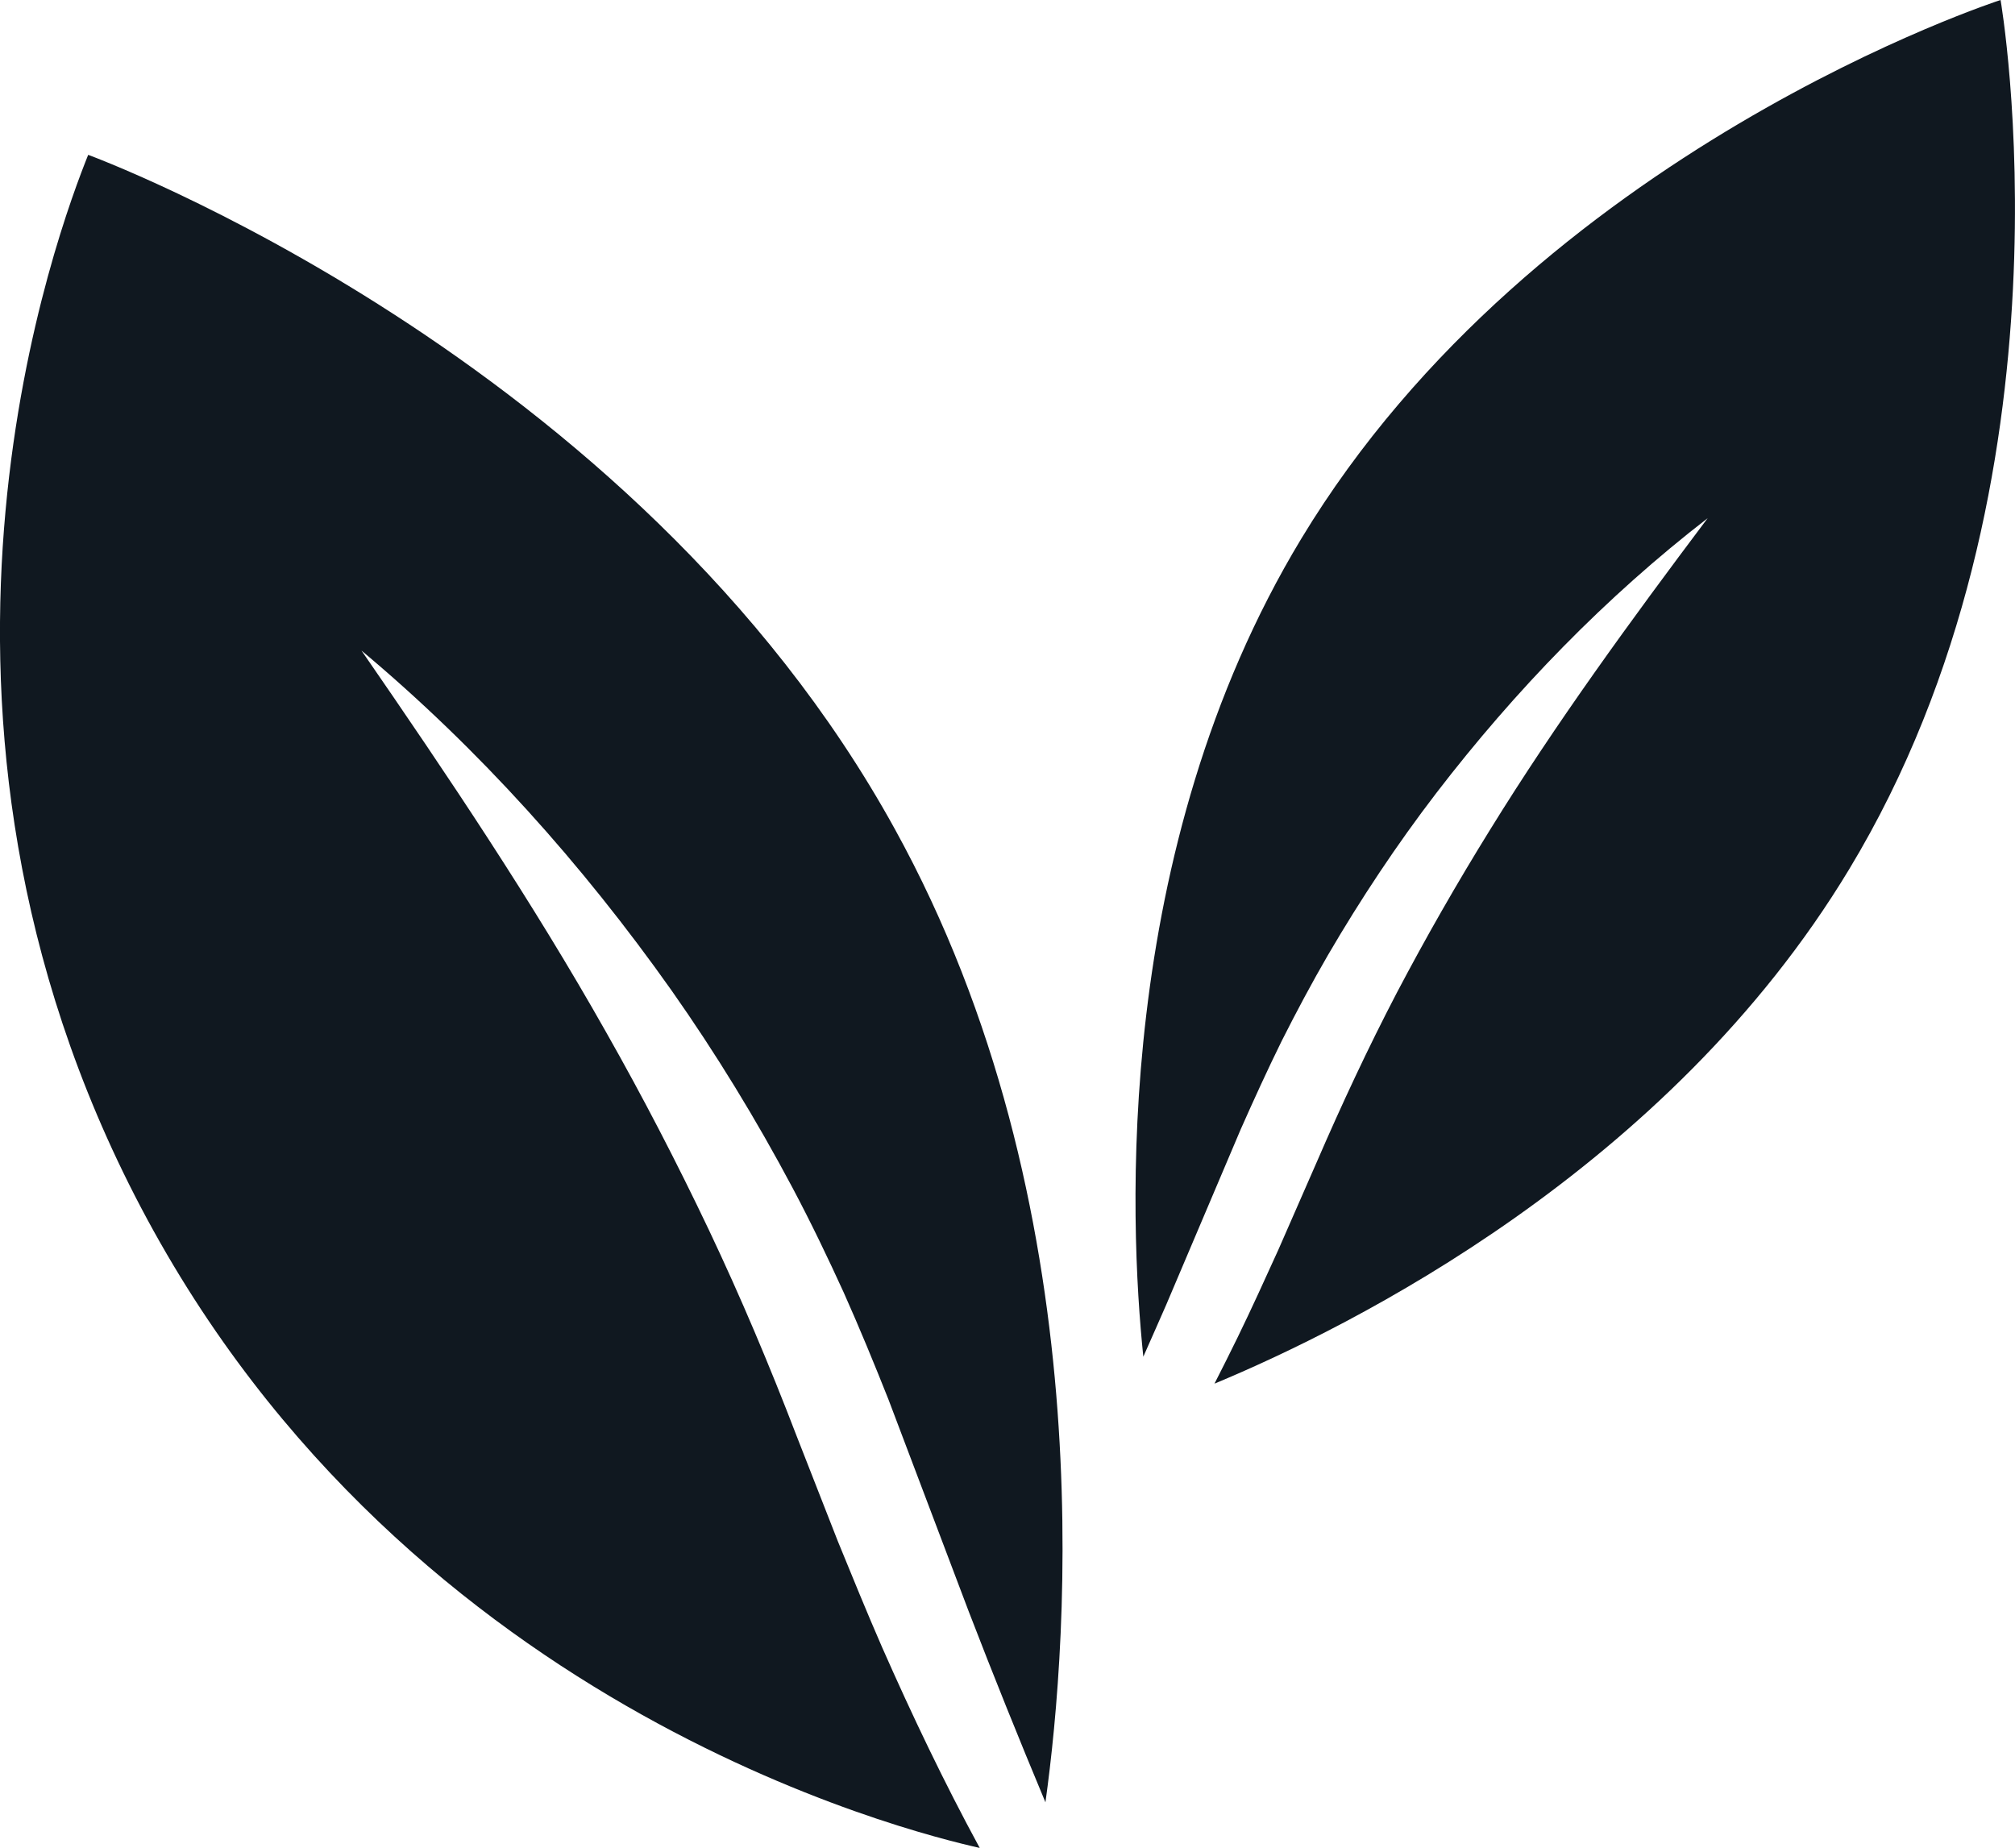 <svg xmlns="http://www.w3.org/2000/svg" id="Laag_1" viewBox="0 0 85.23 78.17"><path d="M3.73,6.55c-1.21,3.02-8.69,22.67,1.72,43.53,11.02,22.07,33.06,27.43,35.99,28.09-1.5-2.76-2.86-5.61-4.13-8.49-.65-1.49-1.26-2.99-1.87-4.48l-1.75-4.47c-1.14-2.97-2.35-5.84-3.7-8.69-1.35-2.84-2.8-5.64-4.36-8.39-3.11-5.51-6.66-10.8-10.34-16.13,4.97,4.16,9.34,9.04,13.11,14.37,1.88,2.67,3.59,5.47,5.13,8.37,.77,1.45,1.48,2.93,2.16,4.42,.67,1.5,1.29,3.01,1.89,4.52l3.4,8.98c1.04,2.7,2.12,5.38,3.24,8.06,.97-6.97,2.37-25.32-6.37-41.17C26.81,15.01,3.73,6.55,3.73,6.55Z" style="fill:#101820;"></path><path d="M55.04,22.79c-7.98,13.21-7.27,28.92-6.68,34.6,.32-.73,.65-1.46,.97-2.2l3.15-7.42c.55-1.24,1.12-2.49,1.73-3.73,.62-1.23,1.27-2.45,1.96-3.64,1.39-2.38,2.91-4.67,4.58-6.85,3.34-4.35,7.17-8.3,11.48-11.63-3.27,4.35-6.42,8.67-9.21,13.19-1.4,2.26-2.71,4.55-3.94,6.89-1.22,2.34-2.33,4.72-3.39,7.17l-1.62,3.7c-.56,1.23-1.12,2.47-1.72,3.7-.32,.66-.65,1.31-.98,1.96,5.75-2.39,19.18-9.06,26.84-21.75C88.15,20.34,84.62,0,84.62,0c0,0-19.64,6.34-29.58,22.79Z" style="fill:#101820;"></path></svg>